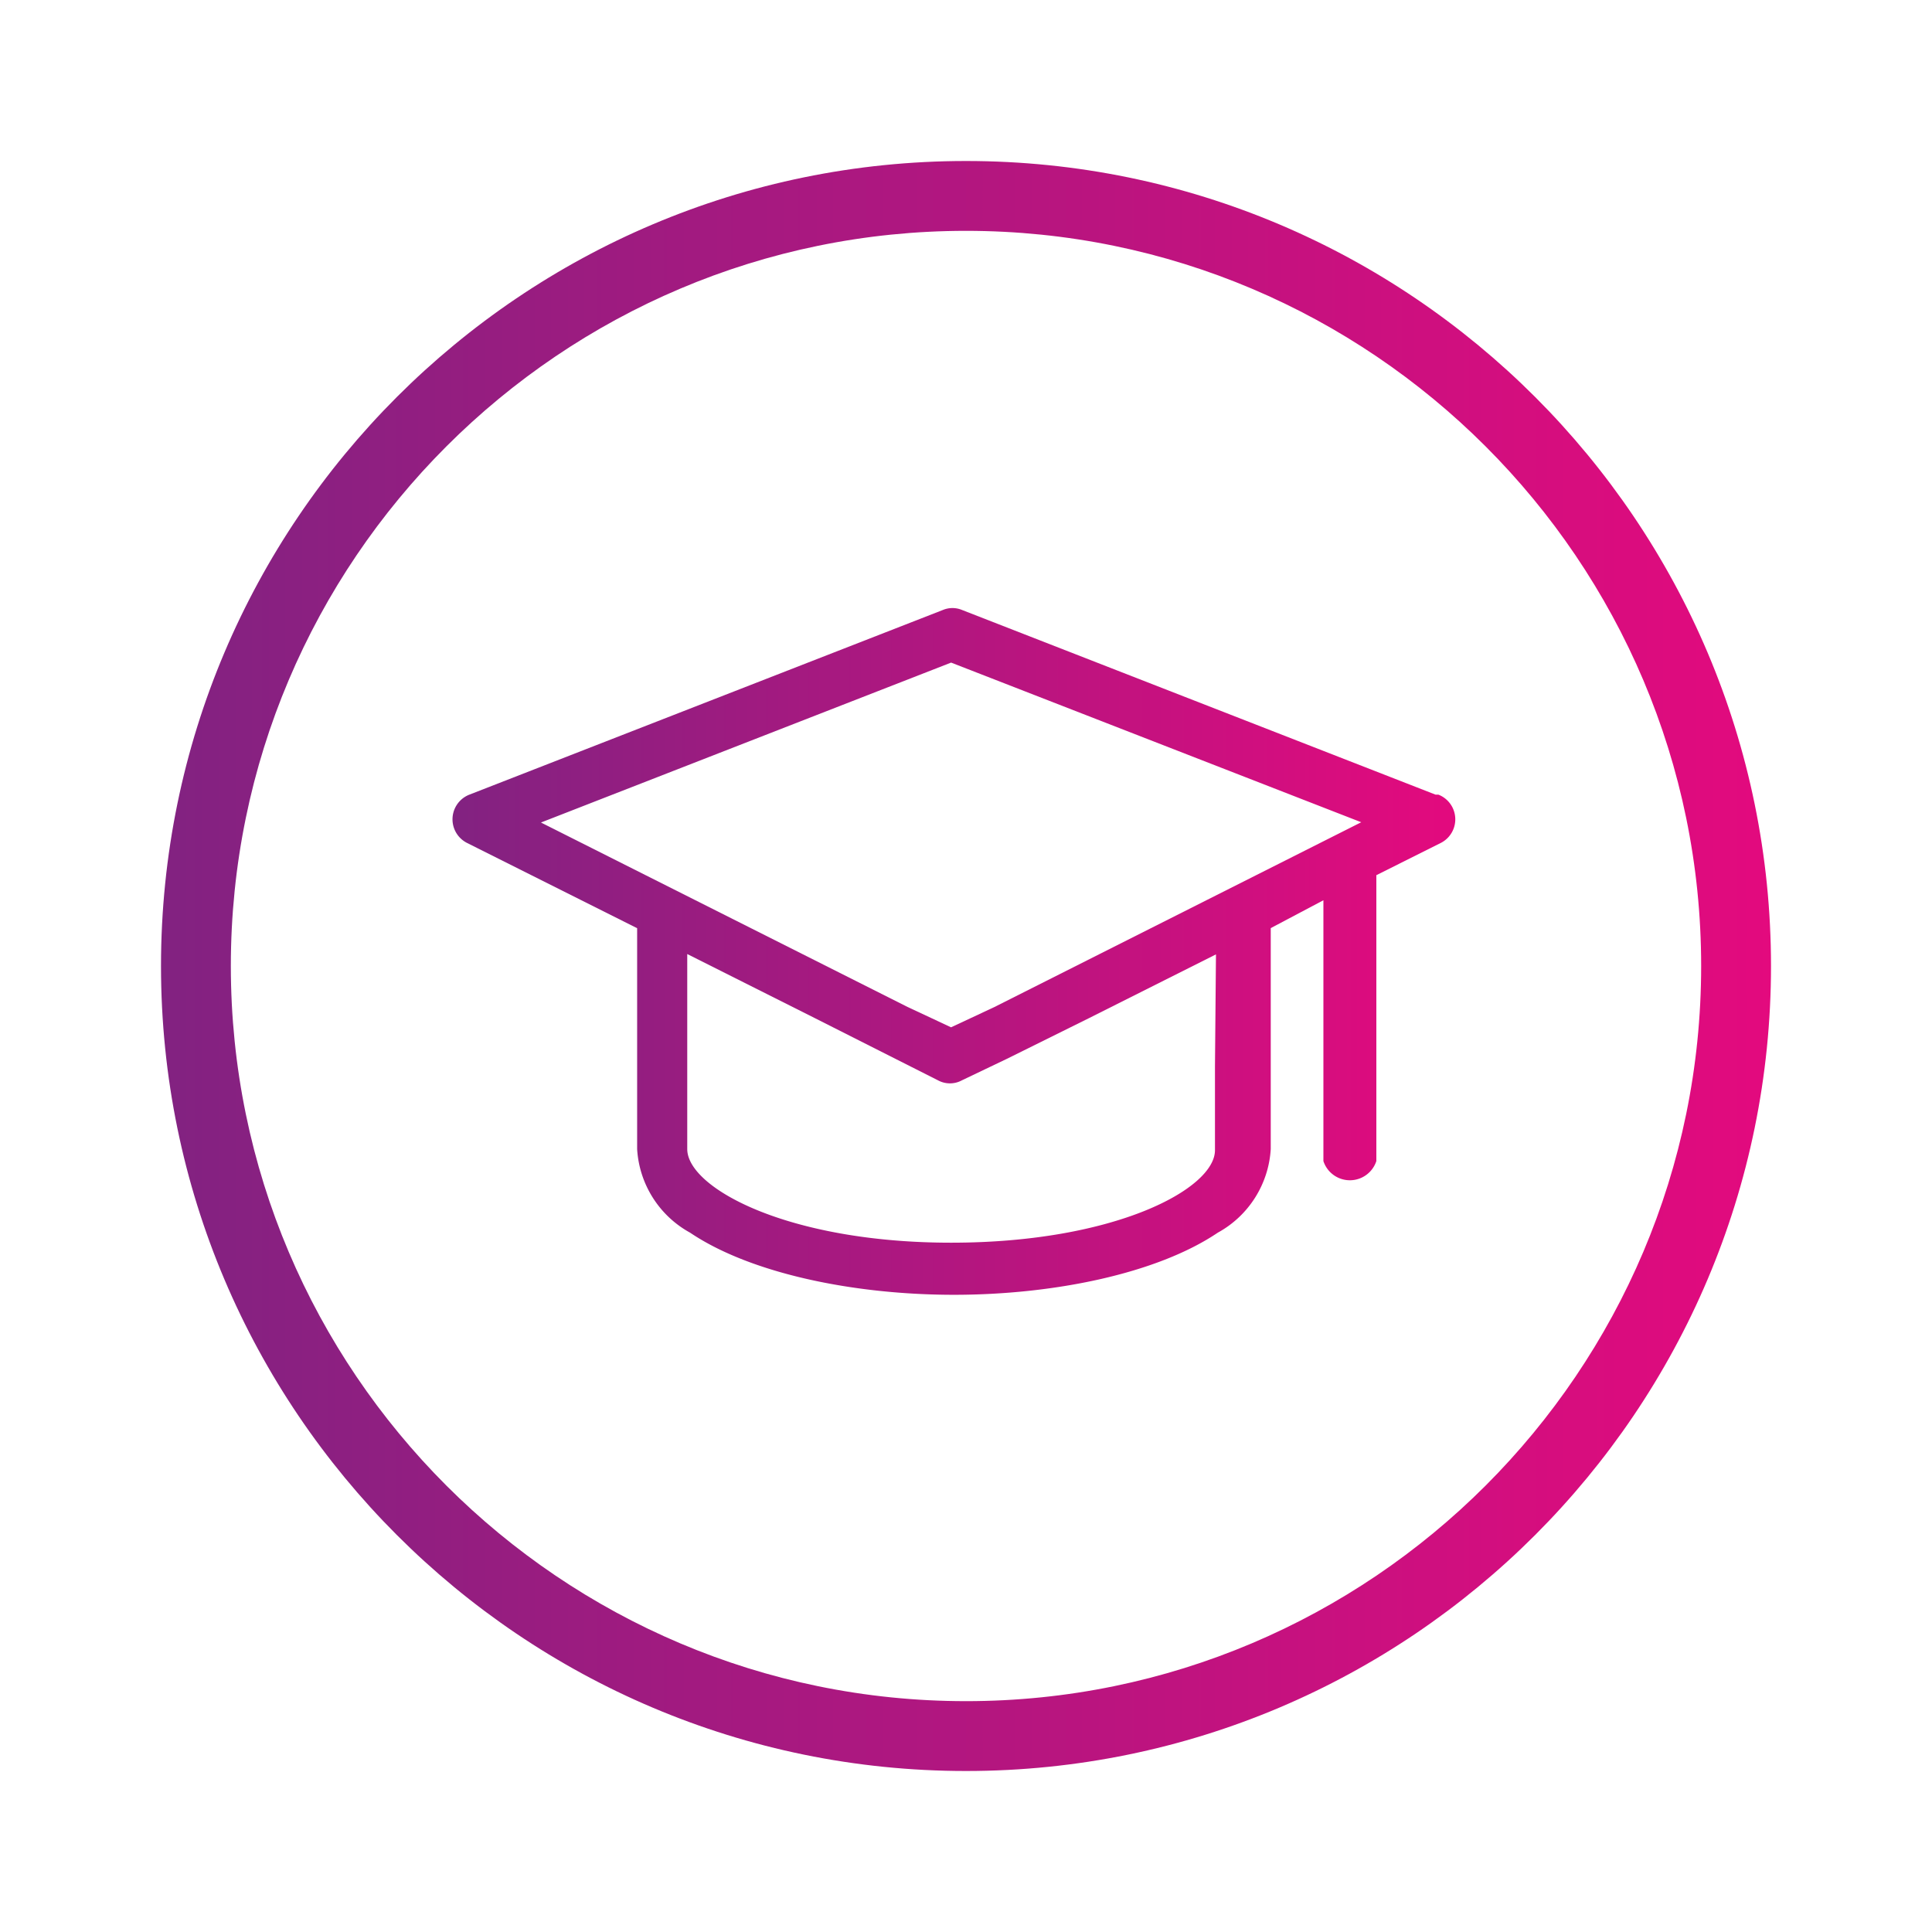 <svg xmlns="http://www.w3.org/2000/svg" xmlns:xlink="http://www.w3.org/1999/xlink" id="Livello_1" data-name="Livello 1" viewBox="0 0 1200 1200"><defs><style>.cls-1{fill:url(#Sfumatura_senza_nome_7);}.cls-2{fill:url(#Sfumatura_senza_nome_7-2);}</style><linearGradient id="Sfumatura_senza_nome_7" x1="281.03" y1="590.95" x2="903.89" y2="590.95" gradientUnits="userSpaceOnUse"><stop offset="0" stop-color="#822281"></stop><stop offset="1" stop-color="#e30a7e"></stop></linearGradient><linearGradient id="Sfumatura_senza_nome_7-2" x1="100" y1="600" x2="1100" y2="600" xlink:href="#Sfumatura_senza_nome_7"></linearGradient></defs><path class="cls-1" d="M891.68,493.58,597.48,378.84a15.39,15.39,0,0,0-11.77,0L291.51,493.58A16.44,16.44,0,0,0,290,523.52l105.74,53V713.71a63.52,63.52,0,0,0,32.88,51.92c37.73,25.44,101.93,38.59,163.89,38.59s126.16-13.15,163.89-38.59a63.52,63.52,0,0,0,32.88-51.92V576.47l32.71-17.3v162a17.3,17.3,0,0,0,32.88,0V543.59L895,523.52a16.45,16.45,0,0,0-1.56-29.94ZM336,510.88l254.75-99.33,254.74,99.16L617.72,625.45l-27,12.63-27-12.63Zm418.64,151.6V714.4c0,24.06-62.31,57.46-163.89,57.46s-163.89-34.09-163.89-58.15V592.57l78.91,39.63,50.36,25.44L582.59,671a15.55,15.55,0,0,0,14.89,0l27.86-13.32,51-25.27,78.92-39.63Z"></path><path class="cls-2" d="M600,100c-275.9,0-500,224.1-500,500s224.1,500,500,500,500-224.1,500-500S875.9,100,600,100Zm0,956.62c-251.8,0-456.62-204.82-456.62-456.62S348.2,143.38,600,143.38,1056.62,348.2,1056.62,600,851.8,1056.62,600,1056.62Zm0,0"></path></svg>
